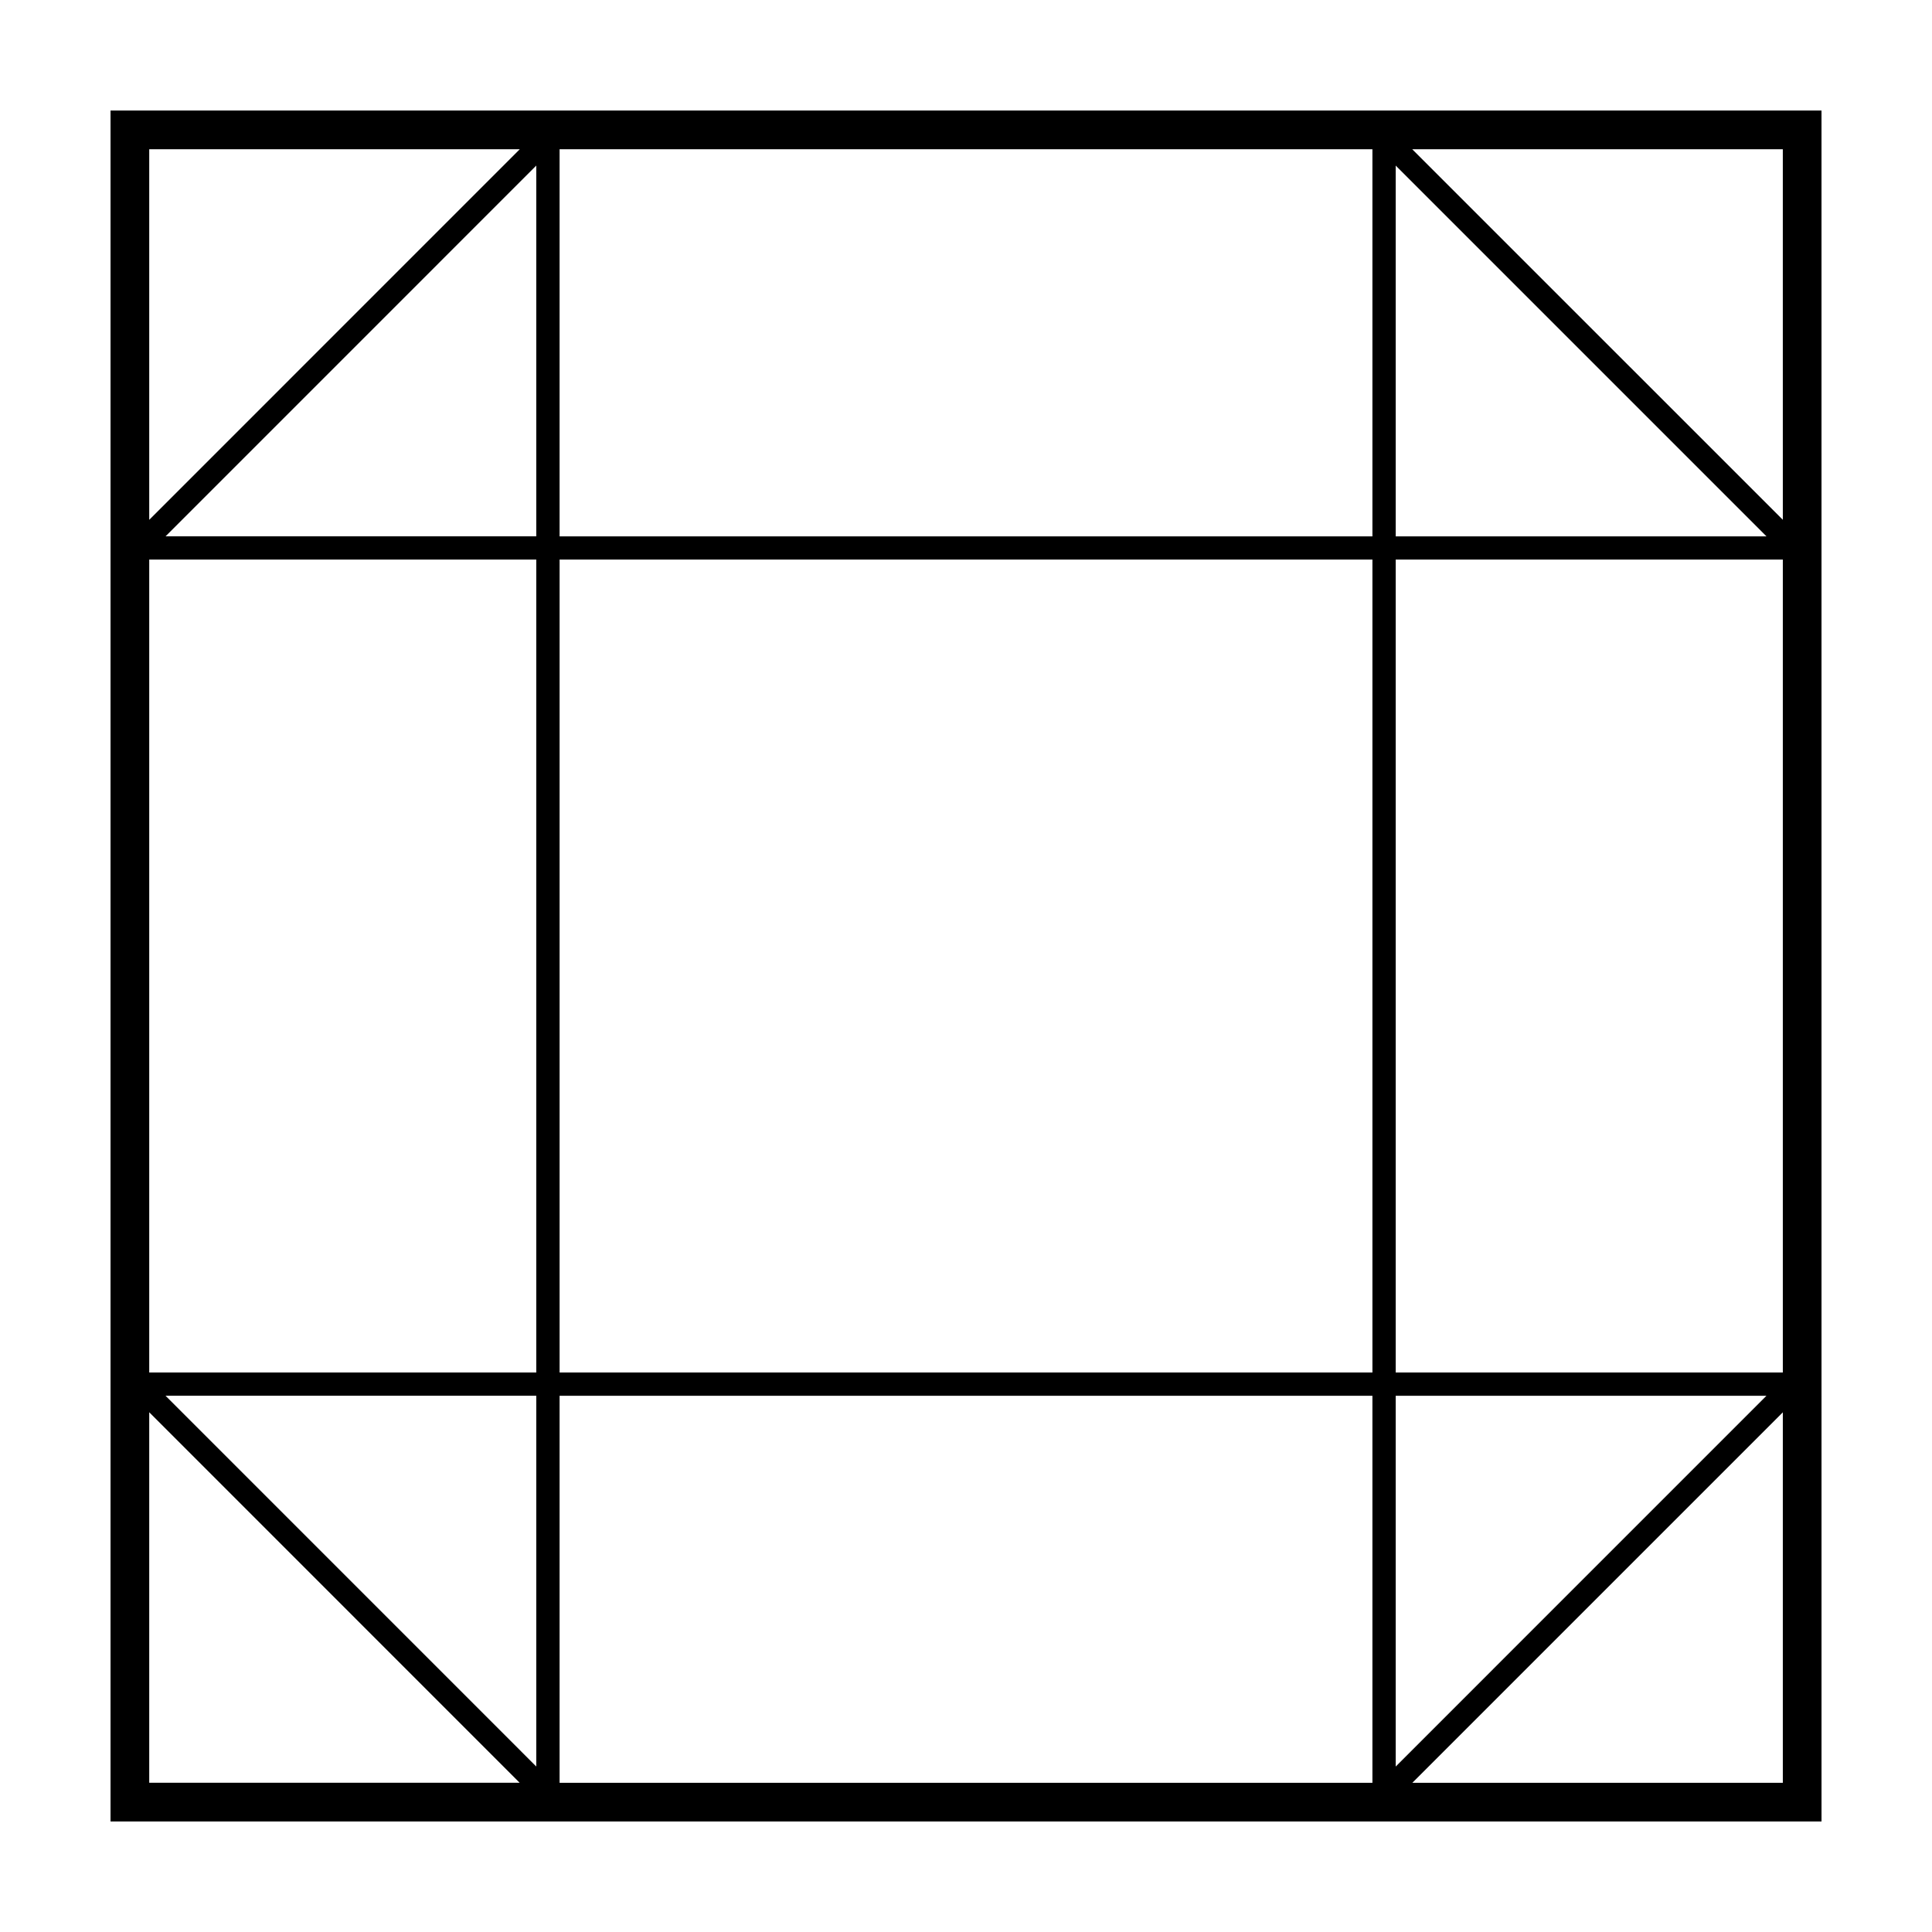 <?xml version="1.0" encoding="UTF-8"?>
<!-- Uploaded to: ICON Repo, www.iconrepo.com, Generator: ICON Repo Mixer Tools -->
<svg fill="#000000" width="800px" height="800px" version="1.1" viewBox="144 144 512 512" xmlns="http://www.w3.org/2000/svg">
 <path d="m173.29 173.29v453.42h453.43l-0.004-453.42zm10.258 443.16v-98.188l98.168 98.188zm0-108.73v-215.43h102.57v215.43zm102.57 6.168v98.258l-98.246-98.258zm0-227.75h-98.246l98.246-98.258zm-102.57-4.379v-98.207h98.199zm108.75 10.531h215.41v215.43h-215.41zm221.58 221.6h98.258l-98.258 98.262zm102.59 4.391v98.176h-98.18zm-102.59-10.559v-215.43h102.59v215.43zm102.59-225.97-98.211-98.199h98.207zm-102.59 4.387v-98.258l98.258 98.258zm-6.172 0h-215.41v-102.59h215.41zm-215.41 227.75h215.41v102.57h-215.41z"/>
</svg>